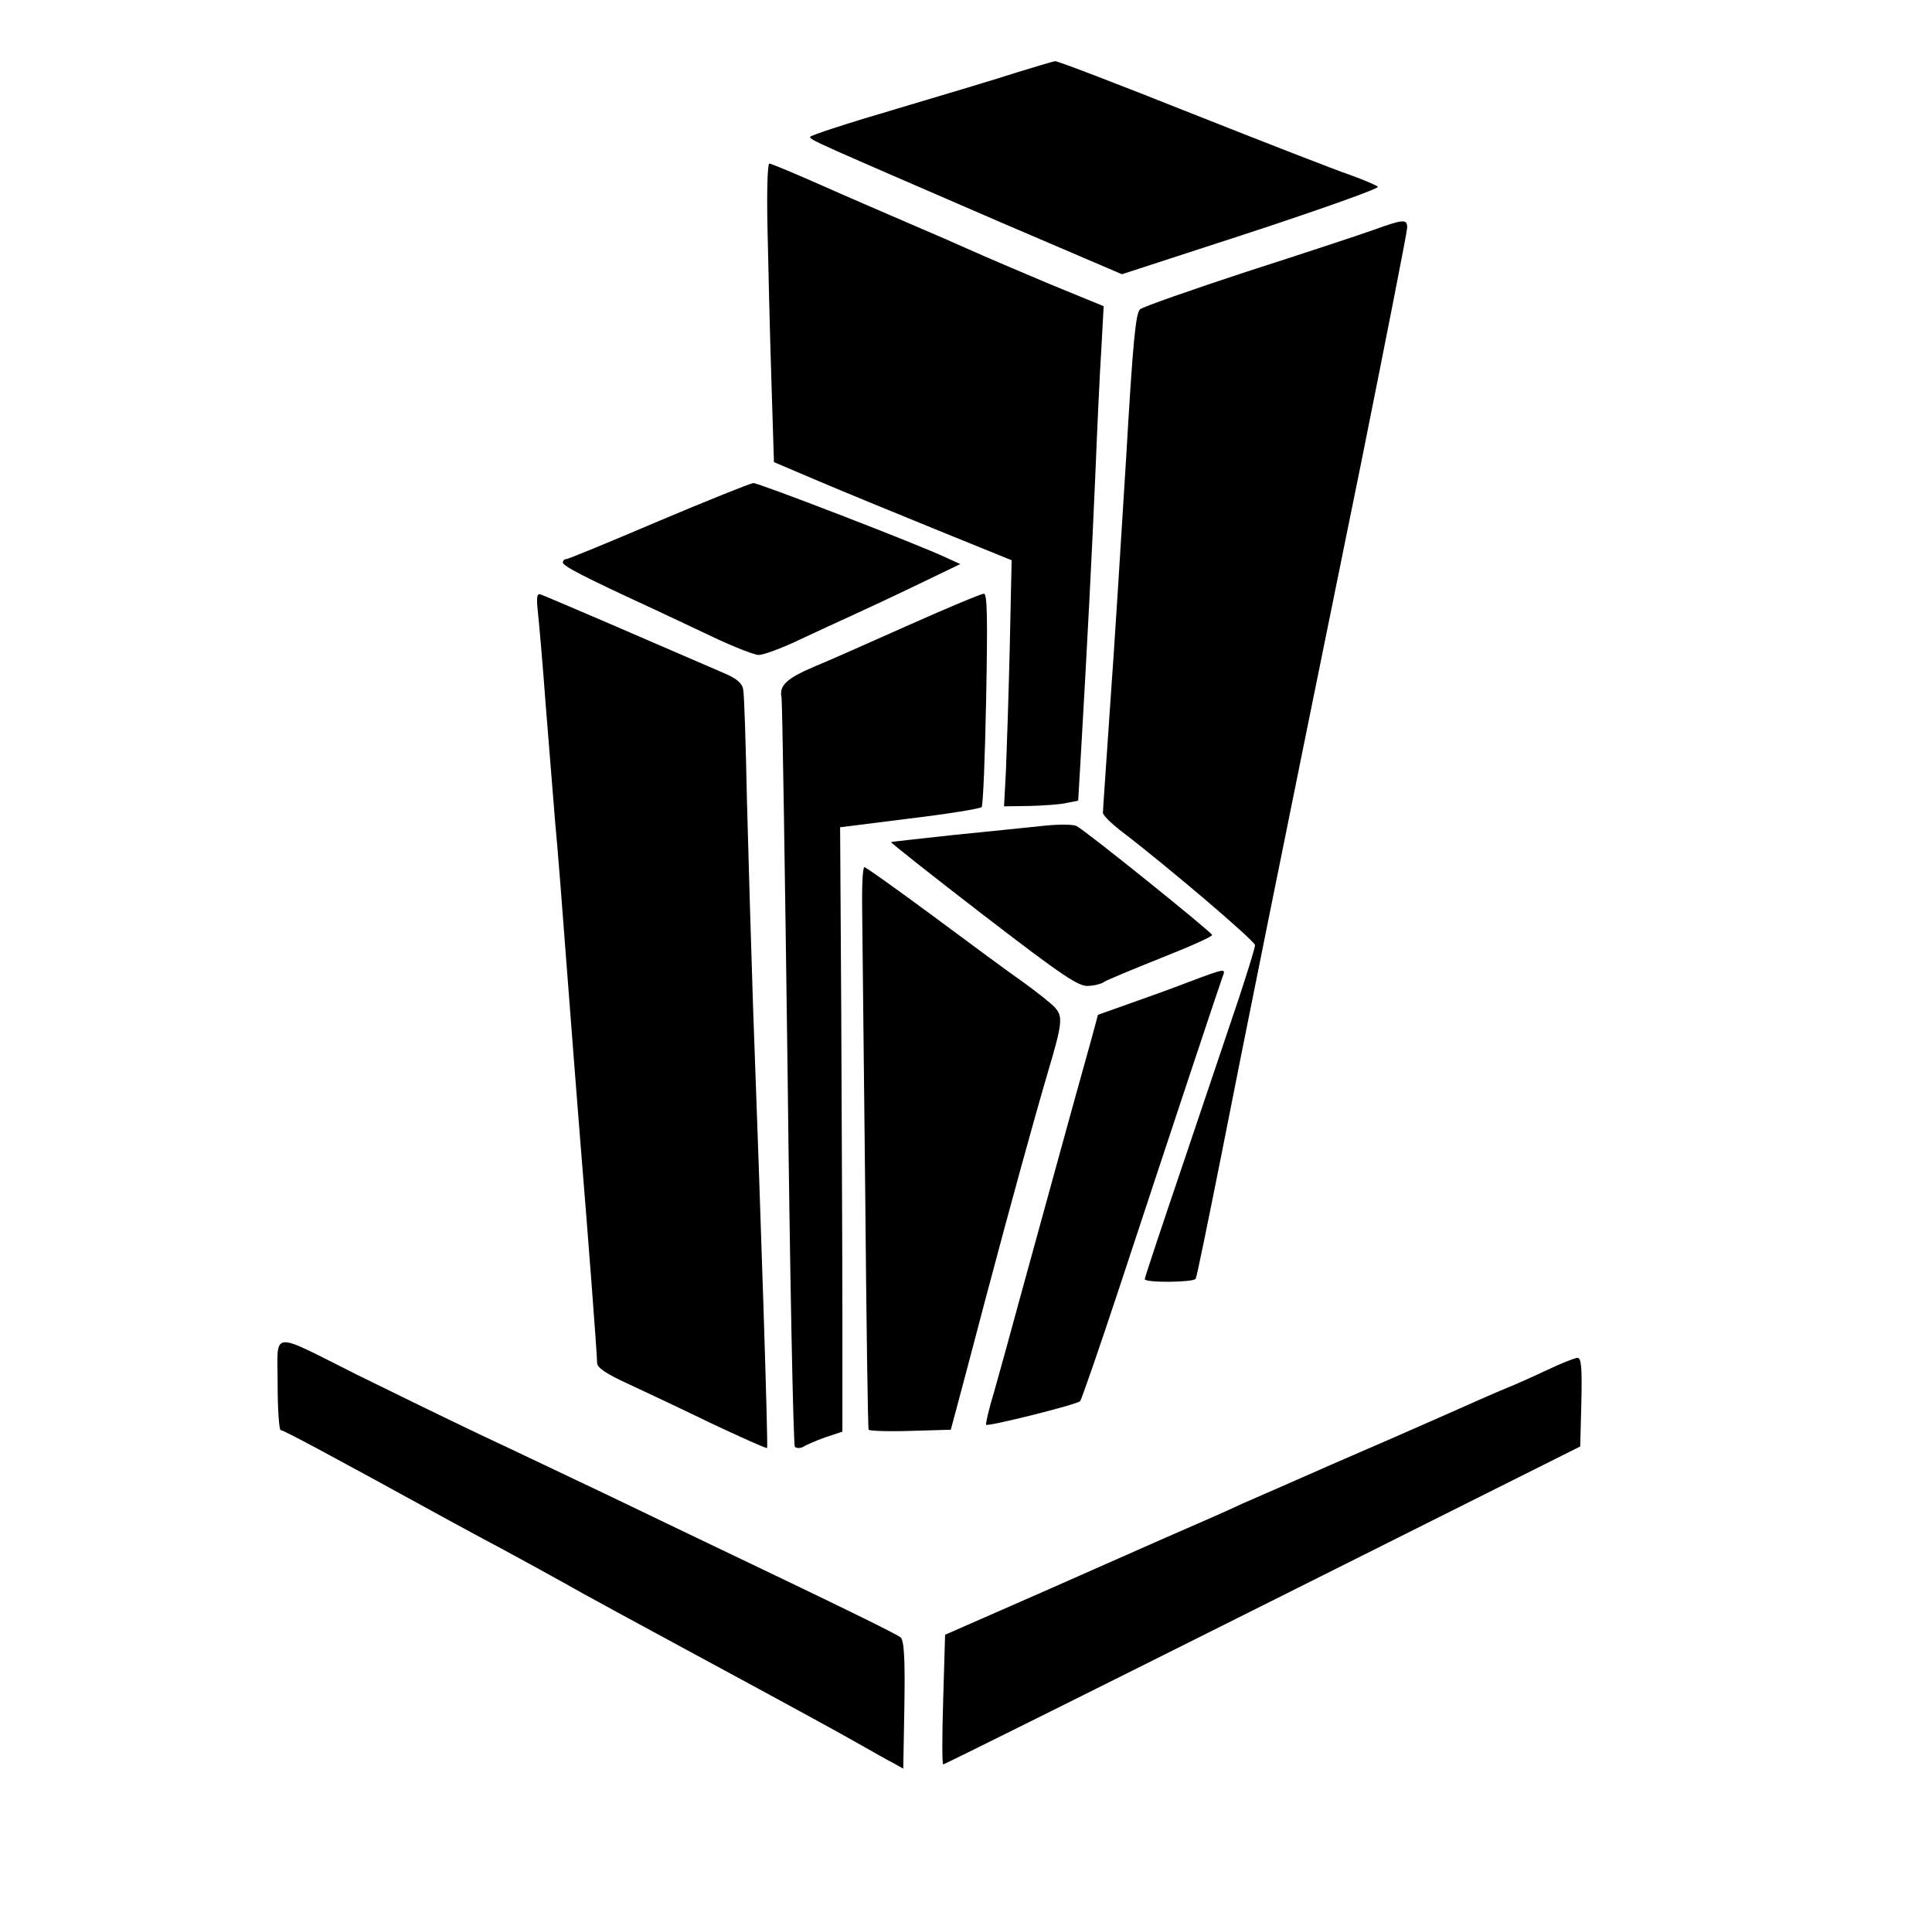 <svg xmlns="http://www.w3.org/2000/svg" width="508pt" height="502pt" viewBox="0 0 508 502" preserveAspectRatio="xMidYMid meet"><g transform="translate(0,502) scale(0.1,-0.1)" fill="#000000" stroke="none"><path d="M2675 4830 c-49 -16 -192 -59 -317 -96 -126 -37 -228 -70 -228 -74 0 -8 15 -14 507 -227 l313 -134 341 111 c188 62 337 115 332 119 -4 4 -37 18 -73 31 -36 12 -223 85 -415 161 -193 77 -355 139 -360 138 -6 0 -50 -14 -100 -29z"></path><path d="M2018 4423 c2 -93 6 -269 10 -393 l7 -225 120 -51 c66 -28 207 -86 313 -129 l192 -78 -5 -231 c-3 -127 -8 -273 -10 -323 l-5 -93 67 1 c38 1 82 4 98 8 l30 6 7 120 c18 310 29 528 38 735 5 124 12 275 16 335 l6 110 -144 59 c-78 33 -170 72 -203 87 -33 15 -109 48 -170 74 -60 26 -165 71 -232 101 -68 30 -126 54 -130 54 -5 0 -7 -75 -5 -167z"></path><path d="M3610 4415 c-36 -13 -185 -62 -331 -109 -146 -48 -272 -92 -281 -99 -12 -10 -19 -84 -37 -392 -13 -209 -31 -501 -42 -650 -10 -148 -19 -275 -19 -282 0 -6 20 -26 44 -45 120 -91 356 -292 356 -303 0 -7 -20 -71 -43 -141 -24 -71 -89 -264 -145 -430 -56 -165 -102 -303 -102 -307 0 -10 128 -9 134 1 3 5 32 148 66 318 61 310 149 747 371 1837 65 324 119 598 119 608 0 24 -9 23 -90 -6z"></path><path d="M1732 3650 c-129 -55 -238 -100 -243 -100 -5 0 -9 -4 -9 -9 0 -9 58 -39 225 -116 39 -18 115 -54 170 -80 55 -26 109 -47 120 -47 12 0 59 17 105 39 47 22 112 52 145 67 33 15 110 51 170 80 l110 53 -35 16 c-81 38 -495 197 -509 197 -9 -1 -121 -46 -249 -100z"></path><path d="M1414 3414 c3 -27 13 -139 21 -249 9 -110 20 -249 25 -310 6 -60 19 -229 30 -375 11 -146 27 -348 35 -450 21 -256 45 -571 45 -593 0 -13 24 -29 83 -56 45 -21 145 -68 221 -105 77 -36 141 -65 143 -63 3 4 -16 595 -37 1162 -5 149 -12 392 -16 540 -3 149 -7 280 -10 293 -3 17 -19 29 -52 43 -26 11 -72 31 -102 44 -50 22 -347 150 -378 162 -10 4 -12 -6 -8 -43z"></path><path d="M2395 3379 c-99 -44 -211 -94 -250 -110 -76 -32 -97 -51 -90 -83 2 -12 9 -457 16 -991 6 -533 15 -974 19 -979 5 -4 14 -4 22 0 7 5 33 16 58 25 l45 15 0 305 c0 167 -2 525 -3 794 l-3 490 183 23 c100 12 186 26 189 30 4 4 9 132 12 285 4 210 3 277 -6 276 -7 0 -93 -36 -192 -80z"></path><path d="M2745 2849 c-38 -4 -144 -15 -235 -24 -91 -10 -166 -18 -167 -19 -2 -1 108 -88 243 -192 211 -162 251 -189 277 -186 17 1 35 6 41 11 6 4 73 32 148 62 76 30 137 57 135 61 -3 9 -336 277 -356 286 -9 5 -47 5 -86 1z"></path><path d="M2267 2623 c1 -65 4 -397 8 -737 3 -341 7 -622 9 -625 2 -3 52 -5 110 -3 l106 3 14 52 c8 29 42 158 76 287 68 256 126 467 165 600 39 131 40 147 19 171 -10 11 -48 41 -84 67 -36 25 -143 104 -237 174 -95 70 -176 128 -180 128 -5 0 -7 -53 -6 -117z"></path><path d="M3125 2438 c-44 -17 -116 -43 -159 -58 l-79 -28 -17 -63 c-10 -35 -64 -230 -120 -434 -56 -203 -104 -379 -107 -390 -3 -11 -16 -58 -29 -104 -14 -46 -23 -85 -21 -87 5 -5 238 53 247 62 4 5 49 135 100 289 147 446 268 809 275 828 9 22 6 21 -90 -15z"></path><path d="M730 1381 c0 -67 4 -121 8 -121 8 0 136 -69 444 -238 29 -16 94 -51 143 -77 50 -27 119 -65 155 -85 36 -21 209 -115 385 -210 176 -95 352 -191 390 -213 39 -22 81 -46 95 -53 l25 -14 3 167 c2 125 -1 170 -10 178 -7 7 -148 76 -313 155 -165 79 -374 179 -465 223 -91 43 -237 113 -325 154 -88 42 -234 113 -325 158 -234 117 -210 120 -210 -24z"></path><path d="M4070 1419 c-36 -17 -85 -39 -110 -49 -25 -10 -97 -42 -160 -70 -63 -28 -198 -87 -300 -131 -102 -45 -207 -91 -235 -103 -27 -13 -97 -44 -155 -69 -58 -25 -222 -98 -365 -161 l-260 -114 -5 -171 c-3 -94 -3 -171 0 -170 3 0 381 188 840 418 l835 418 3 116 c2 90 0 117 -10 117 -7 0 -42 -14 -78 -31z"></path></g></svg>